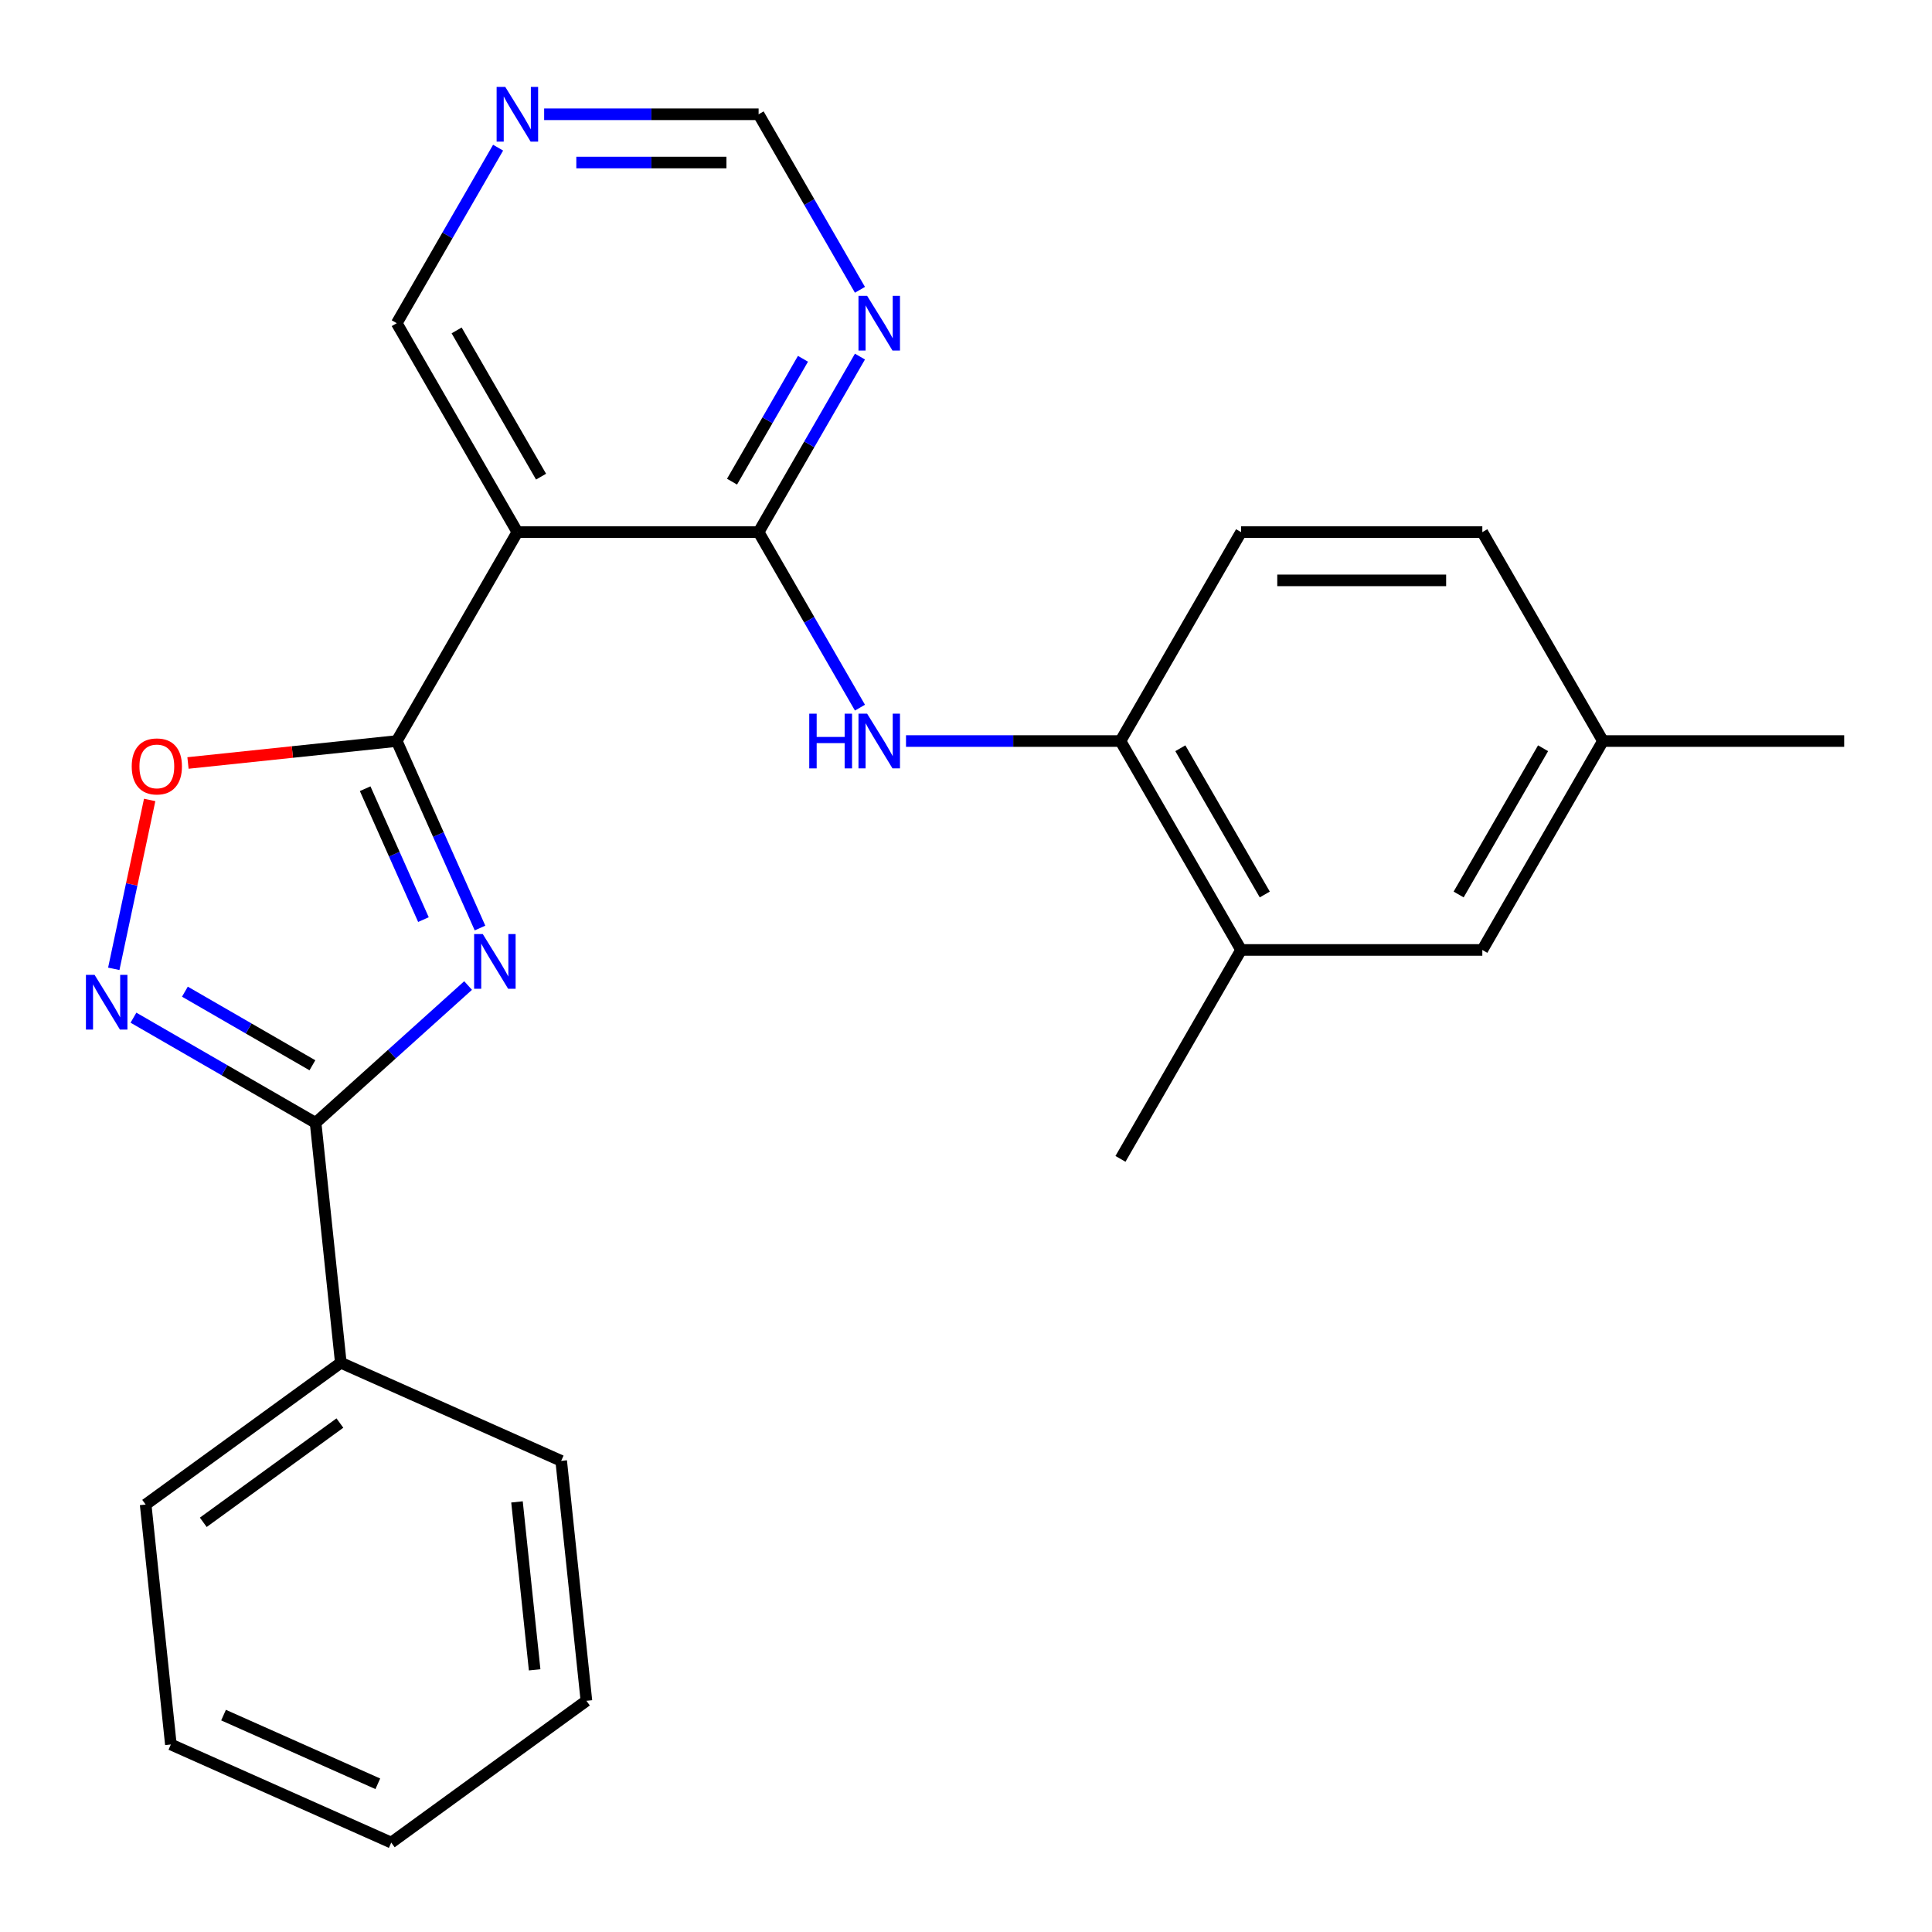<?xml version='1.0' encoding='iso-8859-1'?>
<svg version='1.1' baseProfile='full'
              xmlns='http://www.w3.org/2000/svg'
                      xmlns:rdkit='http://www.rdkit.org/xml'
                      xmlns:xlink='http://www.w3.org/1999/xlink'
                  xml:space='preserve'
width='1000px' height='1000px' viewBox='0 0 1000 1000'>
<!-- END OF HEADER -->
<rect style='opacity:1.0;fill:#FFFFFF;stroke:none' width='1000' height='1000' x='0' y='0'> </rect>
<path class='bond-0' d='M 248.451,480.346 L 226.905,431.953' style='fill:none;fill-rule:evenodd;stroke:#0000FF;stroke-width:6px;stroke-linecap:butt;stroke-linejoin:miter;stroke-opacity:1' />
<path class='bond-0' d='M 226.905,431.953 L 205.358,383.559' style='fill:none;fill-rule:evenodd;stroke:#000000;stroke-width:6px;stroke-linecap:butt;stroke-linejoin:miter;stroke-opacity:1' />
<path class='bond-0' d='M 219.173,475.986 L 204.091,442.11' style='fill:none;fill-rule:evenodd;stroke:#0000FF;stroke-width:6px;stroke-linecap:butt;stroke-linejoin:miter;stroke-opacity:1' />
<path class='bond-0' d='M 204.091,442.11 L 189.008,408.234' style='fill:none;fill-rule:evenodd;stroke:#000000;stroke-width:6px;stroke-linecap:butt;stroke-linejoin:miter;stroke-opacity:1' />
<path class='bond-1' d='M 242.284,510.109 L 202.818,545.644' style='fill:none;fill-rule:evenodd;stroke:#0000FF;stroke-width:6px;stroke-linecap:butt;stroke-linejoin:miter;stroke-opacity:1' />
<path class='bond-1' d='M 202.818,545.644 L 163.353,581.179' style='fill:none;fill-rule:evenodd;stroke:#000000;stroke-width:6px;stroke-linecap:butt;stroke-linejoin:miter;stroke-opacity:1' />
<path class='bond-4' d='M 205.358,383.559 L 267.791,275.423' style='fill:none;fill-rule:evenodd;stroke:#000000;stroke-width:6px;stroke-linecap:butt;stroke-linejoin:miter;stroke-opacity:1' />
<path class='bond-5' d='M 205.358,383.559 L 151.329,389.237' style='fill:none;fill-rule:evenodd;stroke:#000000;stroke-width:6px;stroke-linecap:butt;stroke-linejoin:miter;stroke-opacity:1' />
<path class='bond-5' d='M 151.329,389.237 L 97.299,394.916' style='fill:none;fill-rule:evenodd;stroke:#FF0000;stroke-width:6px;stroke-linecap:butt;stroke-linejoin:miter;stroke-opacity:1' />
<path class='bond-2' d='M 163.353,581.179 L 116.216,553.964' style='fill:none;fill-rule:evenodd;stroke:#000000;stroke-width:6px;stroke-linecap:butt;stroke-linejoin:miter;stroke-opacity:1' />
<path class='bond-2' d='M 116.216,553.964 L 69.079,526.749' style='fill:none;fill-rule:evenodd;stroke:#0000FF;stroke-width:6px;stroke-linecap:butt;stroke-linejoin:miter;stroke-opacity:1' />
<path class='bond-2' d='M 161.698,551.387 L 128.702,532.337' style='fill:none;fill-rule:evenodd;stroke:#000000;stroke-width:6px;stroke-linecap:butt;stroke-linejoin:miter;stroke-opacity:1' />
<path class='bond-2' d='M 128.702,532.337 L 95.706,513.287' style='fill:none;fill-rule:evenodd;stroke:#0000FF;stroke-width:6px;stroke-linecap:butt;stroke-linejoin:miter;stroke-opacity:1' />
<path class='bond-11' d='M 163.353,581.179 L 176.405,705.359' style='fill:none;fill-rule:evenodd;stroke:#000000;stroke-width:6px;stroke-linecap:butt;stroke-linejoin:miter;stroke-opacity:1' />
<path class='bond-25' d='M 58.89,501.465 L 68.181,457.758' style='fill:none;fill-rule:evenodd;stroke:#0000FF;stroke-width:6px;stroke-linecap:butt;stroke-linejoin:miter;stroke-opacity:1' />
<path class='bond-25' d='M 68.181,457.758 L 77.471,414.05' style='fill:none;fill-rule:evenodd;stroke:#FF0000;stroke-width:6px;stroke-linecap:butt;stroke-linejoin:miter;stroke-opacity:1' />
<path class='bond-3' d='M 392.655,275.423 L 267.791,275.423' style='fill:none;fill-rule:evenodd;stroke:#000000;stroke-width:6px;stroke-linecap:butt;stroke-linejoin:miter;stroke-opacity:1' />
<path class='bond-6' d='M 392.655,275.423 L 418.882,320.85' style='fill:none;fill-rule:evenodd;stroke:#000000;stroke-width:6px;stroke-linecap:butt;stroke-linejoin:miter;stroke-opacity:1' />
<path class='bond-6' d='M 418.882,320.85 L 445.11,366.277' style='fill:none;fill-rule:evenodd;stroke:#0000FF;stroke-width:6px;stroke-linecap:butt;stroke-linejoin:miter;stroke-opacity:1' />
<path class='bond-7' d='M 392.655,275.423 L 418.882,229.996' style='fill:none;fill-rule:evenodd;stroke:#000000;stroke-width:6px;stroke-linecap:butt;stroke-linejoin:miter;stroke-opacity:1' />
<path class='bond-7' d='M 418.882,229.996 L 445.11,184.569' style='fill:none;fill-rule:evenodd;stroke:#0000FF;stroke-width:6px;stroke-linecap:butt;stroke-linejoin:miter;stroke-opacity:1' />
<path class='bond-7' d='M 378.896,249.308 L 397.255,217.509' style='fill:none;fill-rule:evenodd;stroke:#000000;stroke-width:6px;stroke-linecap:butt;stroke-linejoin:miter;stroke-opacity:1' />
<path class='bond-7' d='M 397.255,217.509 L 415.614,185.71' style='fill:none;fill-rule:evenodd;stroke:#0000FF;stroke-width:6px;stroke-linecap:butt;stroke-linejoin:miter;stroke-opacity:1' />
<path class='bond-15' d='M 267.791,275.423 L 205.358,167.287' style='fill:none;fill-rule:evenodd;stroke:#000000;stroke-width:6px;stroke-linecap:butt;stroke-linejoin:miter;stroke-opacity:1' />
<path class='bond-15' d='M 280.053,246.716 L 236.35,171.021' style='fill:none;fill-rule:evenodd;stroke:#000000;stroke-width:6px;stroke-linecap:butt;stroke-linejoin:miter;stroke-opacity:1' />
<path class='bond-8' d='M 468.949,383.559 L 524.45,383.559' style='fill:none;fill-rule:evenodd;stroke:#0000FF;stroke-width:6px;stroke-linecap:butt;stroke-linejoin:miter;stroke-opacity:1' />
<path class='bond-8' d='M 524.45,383.559 L 579.952,383.559' style='fill:none;fill-rule:evenodd;stroke:#000000;stroke-width:6px;stroke-linecap:butt;stroke-linejoin:miter;stroke-opacity:1' />
<path class='bond-27' d='M 445.11,150.005 L 418.882,104.578' style='fill:none;fill-rule:evenodd;stroke:#0000FF;stroke-width:6px;stroke-linecap:butt;stroke-linejoin:miter;stroke-opacity:1' />
<path class='bond-27' d='M 418.882,104.578 L 392.655,59.151' style='fill:none;fill-rule:evenodd;stroke:#000000;stroke-width:6px;stroke-linecap:butt;stroke-linejoin:miter;stroke-opacity:1' />
<path class='bond-9' d='M 579.952,383.559 L 642.384,491.694' style='fill:none;fill-rule:evenodd;stroke:#000000;stroke-width:6px;stroke-linecap:butt;stroke-linejoin:miter;stroke-opacity:1' />
<path class='bond-9' d='M 610.944,387.293 L 654.646,462.988' style='fill:none;fill-rule:evenodd;stroke:#000000;stroke-width:6px;stroke-linecap:butt;stroke-linejoin:miter;stroke-opacity:1' />
<path class='bond-14' d='M 579.952,383.559 L 642.384,275.423' style='fill:none;fill-rule:evenodd;stroke:#000000;stroke-width:6px;stroke-linecap:butt;stroke-linejoin:miter;stroke-opacity:1' />
<path class='bond-13' d='M 642.384,491.694 L 767.249,491.694' style='fill:none;fill-rule:evenodd;stroke:#000000;stroke-width:6px;stroke-linecap:butt;stroke-linejoin:miter;stroke-opacity:1' />
<path class='bond-18' d='M 642.384,491.694 L 579.952,599.83' style='fill:none;fill-rule:evenodd;stroke:#000000;stroke-width:6px;stroke-linecap:butt;stroke-linejoin:miter;stroke-opacity:1' />
<path class='bond-10' d='M 257.813,76.433 L 231.586,121.86' style='fill:none;fill-rule:evenodd;stroke:#0000FF;stroke-width:6px;stroke-linecap:butt;stroke-linejoin:miter;stroke-opacity:1' />
<path class='bond-10' d='M 231.586,121.86 L 205.358,167.287' style='fill:none;fill-rule:evenodd;stroke:#000000;stroke-width:6px;stroke-linecap:butt;stroke-linejoin:miter;stroke-opacity:1' />
<path class='bond-12' d='M 281.652,59.151 L 337.154,59.151' style='fill:none;fill-rule:evenodd;stroke:#0000FF;stroke-width:6px;stroke-linecap:butt;stroke-linejoin:miter;stroke-opacity:1' />
<path class='bond-12' d='M 337.154,59.151 L 392.655,59.151' style='fill:none;fill-rule:evenodd;stroke:#000000;stroke-width:6px;stroke-linecap:butt;stroke-linejoin:miter;stroke-opacity:1' />
<path class='bond-12' d='M 298.303,84.124 L 337.154,84.124' style='fill:none;fill-rule:evenodd;stroke:#0000FF;stroke-width:6px;stroke-linecap:butt;stroke-linejoin:miter;stroke-opacity:1' />
<path class='bond-12' d='M 337.154,84.124 L 376.005,84.124' style='fill:none;fill-rule:evenodd;stroke:#000000;stroke-width:6px;stroke-linecap:butt;stroke-linejoin:miter;stroke-opacity:1' />
<path class='bond-19' d='M 176.405,705.359 L 75.387,778.753' style='fill:none;fill-rule:evenodd;stroke:#000000;stroke-width:6px;stroke-linecap:butt;stroke-linejoin:miter;stroke-opacity:1' />
<path class='bond-19' d='M 175.931,736.572 L 105.219,787.947' style='fill:none;fill-rule:evenodd;stroke:#000000;stroke-width:6px;stroke-linecap:butt;stroke-linejoin:miter;stroke-opacity:1' />
<path class='bond-20' d='M 176.405,705.359 L 290.474,756.146' style='fill:none;fill-rule:evenodd;stroke:#000000;stroke-width:6px;stroke-linecap:butt;stroke-linejoin:miter;stroke-opacity:1' />
<path class='bond-28' d='M 767.249,491.694 L 829.681,383.559' style='fill:none;fill-rule:evenodd;stroke:#000000;stroke-width:6px;stroke-linecap:butt;stroke-linejoin:miter;stroke-opacity:1' />
<path class='bond-28' d='M 754.986,462.988 L 798.689,387.293' style='fill:none;fill-rule:evenodd;stroke:#000000;stroke-width:6px;stroke-linecap:butt;stroke-linejoin:miter;stroke-opacity:1' />
<path class='bond-17' d='M 642.384,275.423 L 767.249,275.423' style='fill:none;fill-rule:evenodd;stroke:#000000;stroke-width:6px;stroke-linecap:butt;stroke-linejoin:miter;stroke-opacity:1' />
<path class='bond-17' d='M 661.114,300.396 L 748.519,300.396' style='fill:none;fill-rule:evenodd;stroke:#000000;stroke-width:6px;stroke-linecap:butt;stroke-linejoin:miter;stroke-opacity:1' />
<path class='bond-16' d='M 829.681,383.559 L 767.249,275.423' style='fill:none;fill-rule:evenodd;stroke:#000000;stroke-width:6px;stroke-linecap:butt;stroke-linejoin:miter;stroke-opacity:1' />
<path class='bond-21' d='M 829.681,383.559 L 954.545,383.559' style='fill:none;fill-rule:evenodd;stroke:#000000;stroke-width:6px;stroke-linecap:butt;stroke-linejoin:miter;stroke-opacity:1' />
<path class='bond-22' d='M 75.387,778.753 L 88.439,902.933' style='fill:none;fill-rule:evenodd;stroke:#000000;stroke-width:6px;stroke-linecap:butt;stroke-linejoin:miter;stroke-opacity:1' />
<path class='bond-23' d='M 290.474,756.146 L 303.526,880.327' style='fill:none;fill-rule:evenodd;stroke:#000000;stroke-width:6px;stroke-linecap:butt;stroke-linejoin:miter;stroke-opacity:1' />
<path class='bond-23' d='M 267.596,777.384 L 276.732,864.31' style='fill:none;fill-rule:evenodd;stroke:#000000;stroke-width:6px;stroke-linecap:butt;stroke-linejoin:miter;stroke-opacity:1' />
<path class='bond-26' d='M 88.439,902.933 L 202.509,953.72' style='fill:none;fill-rule:evenodd;stroke:#000000;stroke-width:6px;stroke-linecap:butt;stroke-linejoin:miter;stroke-opacity:1' />
<path class='bond-26' d='M 115.707,887.737 L 195.556,923.288' style='fill:none;fill-rule:evenodd;stroke:#000000;stroke-width:6px;stroke-linecap:butt;stroke-linejoin:miter;stroke-opacity:1' />
<path class='bond-24' d='M 303.526,880.327 L 202.509,953.72' style='fill:none;fill-rule:evenodd;stroke:#000000;stroke-width:6px;stroke-linecap:butt;stroke-linejoin:miter;stroke-opacity:1' />
<path  class='atom-0' d='M 249.885 483.468
L 259.165 498.468
Q 260.085 499.948, 261.565 502.628
Q 263.045 505.308, 263.125 505.468
L 263.125 483.468
L 266.885 483.468
L 266.885 511.788
L 263.005 511.788
L 253.045 495.388
Q 251.885 493.468, 250.645 491.268
Q 249.445 489.068, 249.085 488.388
L 249.085 511.788
L 245.405 511.788
L 245.405 483.468
L 249.885 483.468
' fill='#0000FF'/>
<path  class='atom-3' d='M 48.957 504.586
L 58.237 519.586
Q 59.157 521.066, 60.637 523.746
Q 62.117 526.426, 62.197 526.586
L 62.197 504.586
L 65.957 504.586
L 65.957 532.906
L 62.077 532.906
L 52.117 516.506
Q 50.957 514.586, 49.717 512.386
Q 48.517 510.186, 48.157 509.506
L 48.157 532.906
L 44.477 532.906
L 44.477 504.586
L 48.957 504.586
' fill='#0000FF'/>
<path  class='atom-6' d='M 68.178 396.691
Q 68.178 389.891, 71.538 386.091
Q 74.898 382.291, 81.178 382.291
Q 87.458 382.291, 90.818 386.091
Q 94.178 389.891, 94.178 396.691
Q 94.178 403.571, 90.778 407.491
Q 87.378 411.371, 81.178 411.371
Q 74.938 411.371, 71.538 407.491
Q 68.178 403.611, 68.178 396.691
M 81.178 408.171
Q 85.498 408.171, 87.818 405.291
Q 90.178 402.371, 90.178 396.691
Q 90.178 391.131, 87.818 388.331
Q 85.498 385.491, 81.178 385.491
Q 76.858 385.491, 74.498 388.291
Q 72.178 391.091, 72.178 396.691
Q 72.178 402.411, 74.498 405.291
Q 76.858 408.171, 81.178 408.171
' fill='#FF0000'/>
<path  class='atom-7' d='M 418.867 369.399
L 422.707 369.399
L 422.707 381.439
L 437.187 381.439
L 437.187 369.399
L 441.027 369.399
L 441.027 397.719
L 437.187 397.719
L 437.187 384.639
L 422.707 384.639
L 422.707 397.719
L 418.867 397.719
L 418.867 369.399
' fill='#0000FF'/>
<path  class='atom-7' d='M 448.827 369.399
L 458.107 384.399
Q 459.027 385.879, 460.507 388.559
Q 461.987 391.239, 462.067 391.399
L 462.067 369.399
L 465.827 369.399
L 465.827 397.719
L 461.947 397.719
L 451.987 381.319
Q 450.827 379.399, 449.587 377.199
Q 448.387 374.999, 448.027 374.319
L 448.027 397.719
L 444.347 397.719
L 444.347 369.399
L 448.827 369.399
' fill='#0000FF'/>
<path  class='atom-8' d='M 448.827 153.127
L 458.107 168.127
Q 459.027 169.607, 460.507 172.287
Q 461.987 174.967, 462.067 175.127
L 462.067 153.127
L 465.827 153.127
L 465.827 181.447
L 461.947 181.447
L 451.987 165.047
Q 450.827 163.127, 449.587 160.927
Q 448.387 158.727, 448.027 158.047
L 448.027 181.447
L 444.347 181.447
L 444.347 153.127
L 448.827 153.127
' fill='#0000FF'/>
<path  class='atom-11' d='M 261.531 44.991
L 270.811 59.991
Q 271.731 61.471, 273.211 64.151
Q 274.691 66.831, 274.771 66.991
L 274.771 44.991
L 278.531 44.991
L 278.531 73.311
L 274.651 73.311
L 264.691 56.911
Q 263.531 54.991, 262.291 52.791
Q 261.091 50.591, 260.731 49.911
L 260.731 73.311
L 257.051 73.311
L 257.051 44.991
L 261.531 44.991
' fill='#0000FF'/>
</svg>
